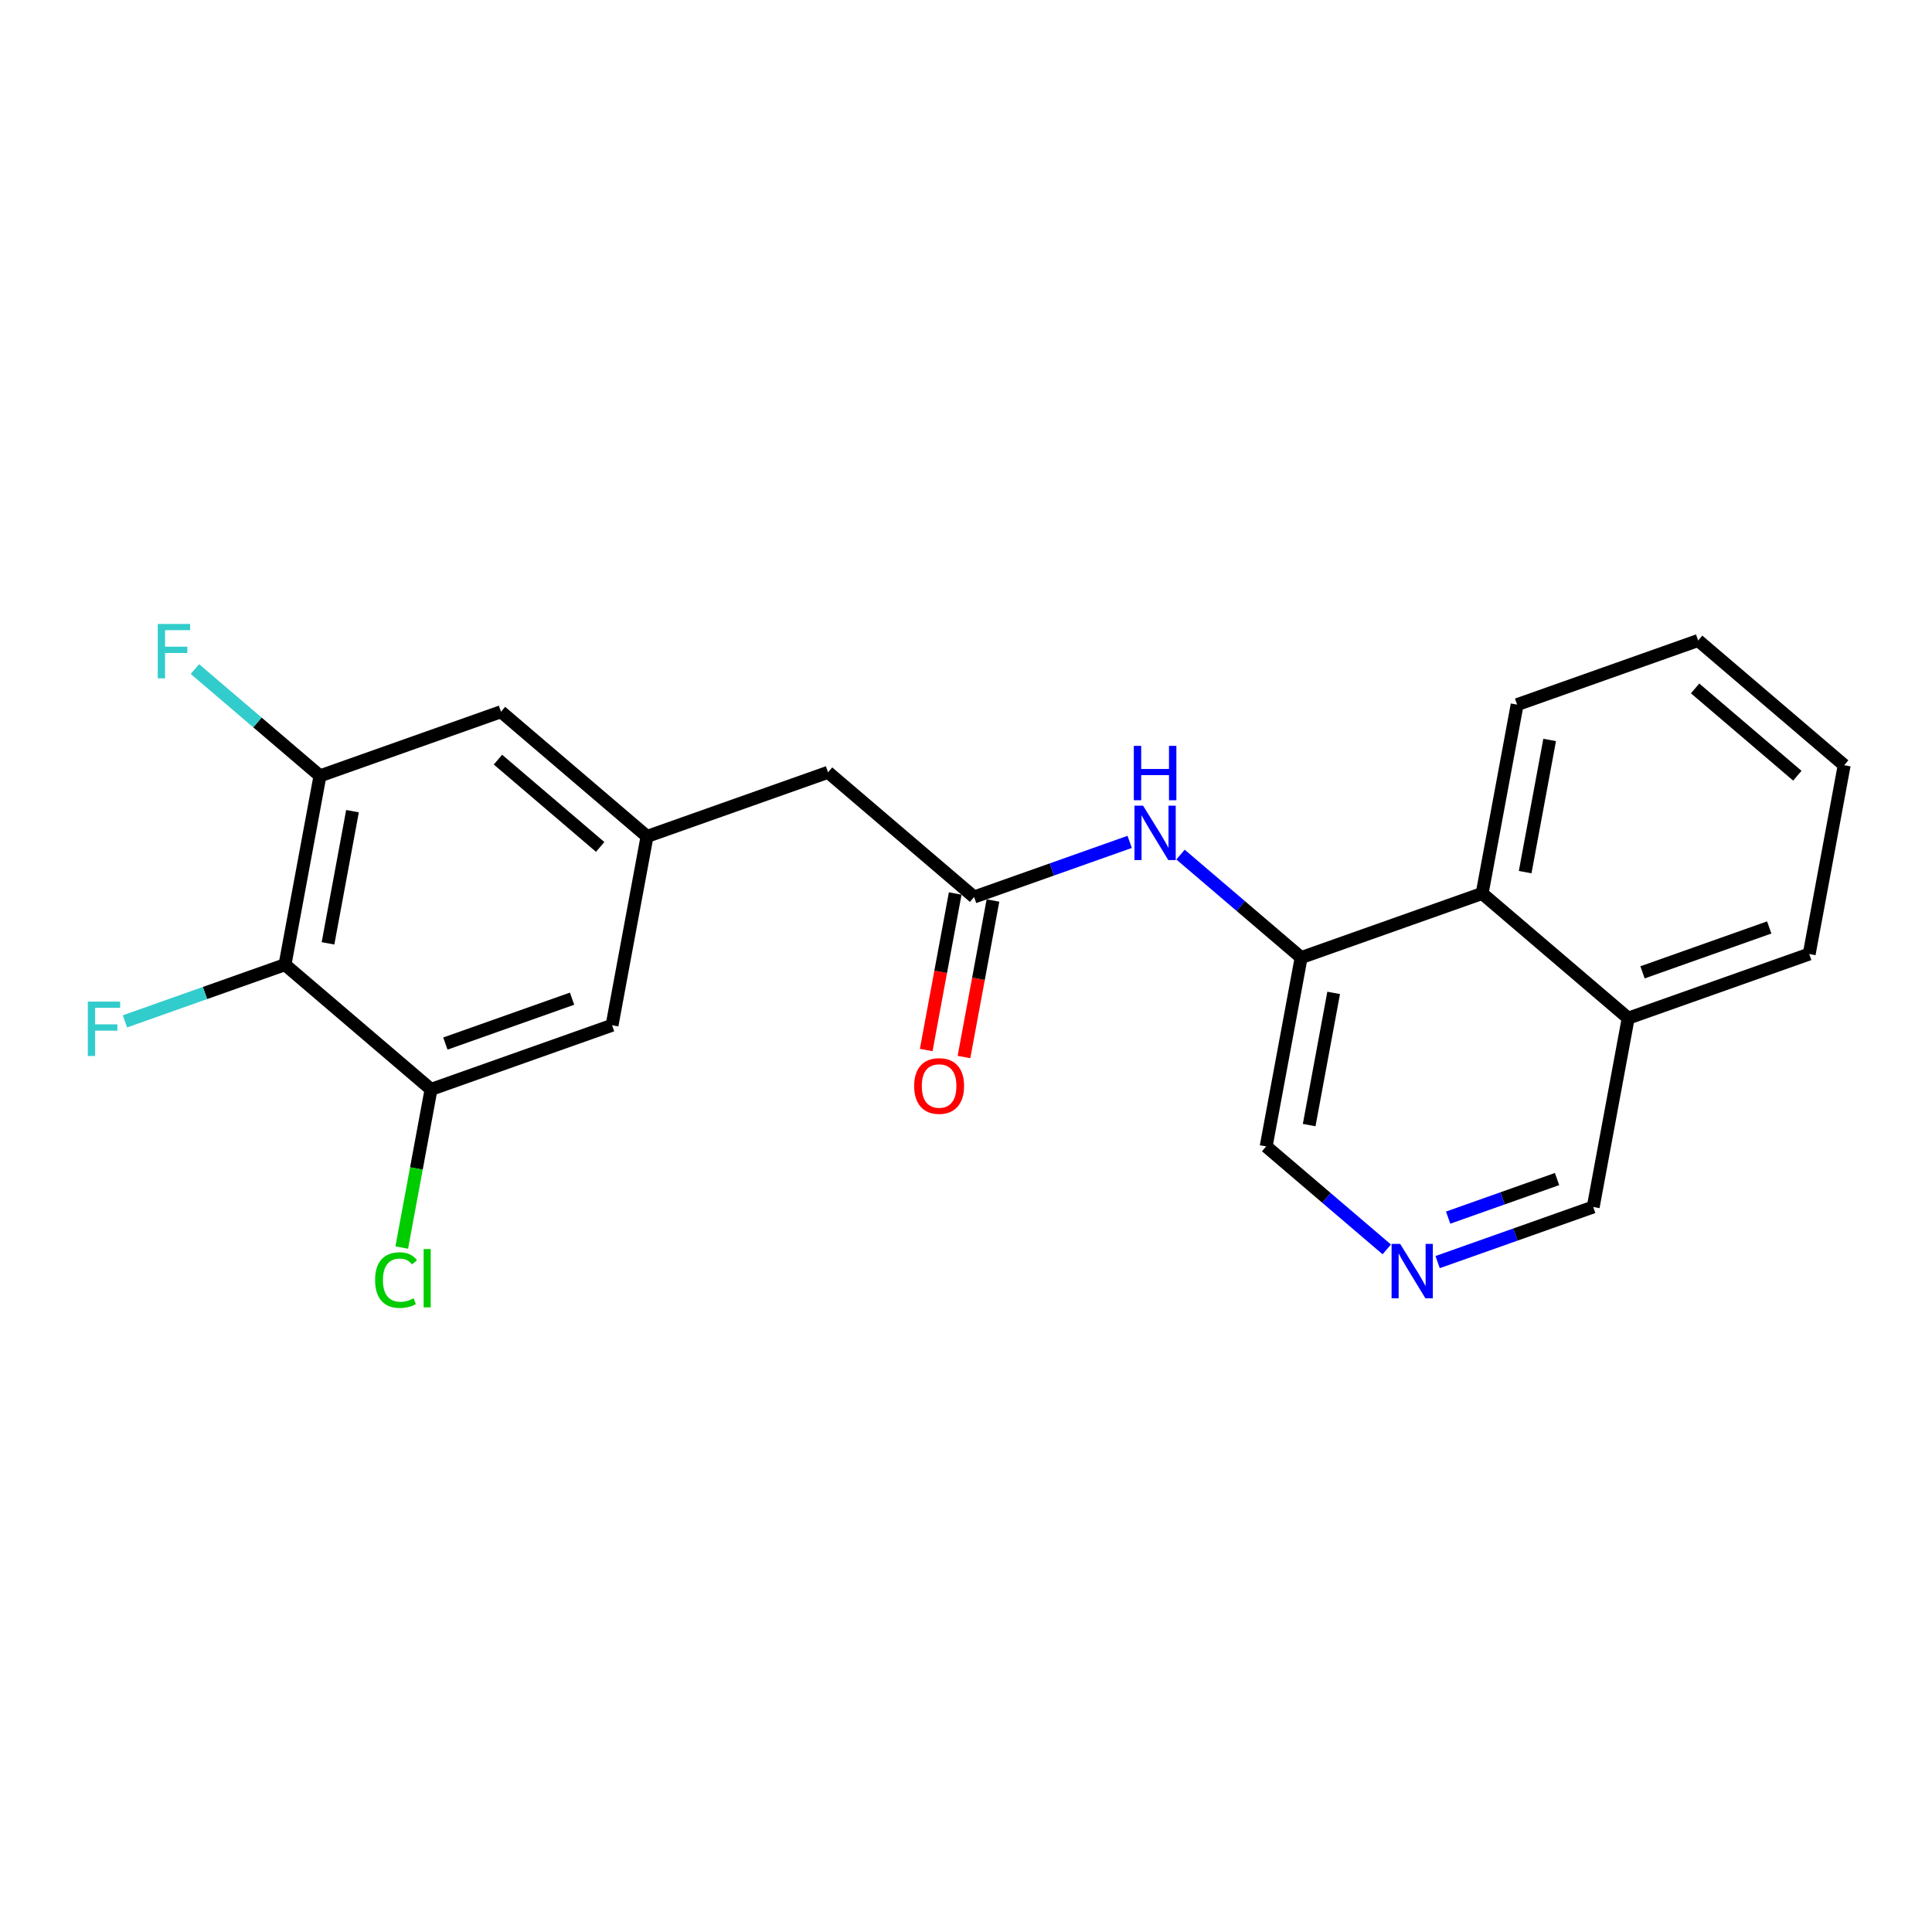 <?xml version='1.0' encoding='iso-8859-1'?>
<svg version='1.1' baseProfile='full'
              xmlns='http://www.w3.org/2000/svg'
                      xmlns:rdkit='http://www.rdkit.org/xml'
                      xmlns:xlink='http://www.w3.org/1999/xlink'
                  xml:space='preserve'
width='300px' height='300px' viewBox='0 0 300 300'>
<!-- END OF HEADER -->
<rect style='opacity:1.0;fill:#FFFFFF;stroke:none' width='300' height='300' x='0' y='0'> </rect>
<rect style='opacity:1.0;fill:#FFFFFF;stroke:none' width='300' height='300' x='0' y='0'> </rect>
<path class='bond-0 atom-0 atom-1' d='M 149.686,164.135 L 151.937,151.982' style='fill:none;fill-rule:evenodd;stroke:#FF0000;stroke-width:2.0px;stroke-linecap:butt;stroke-linejoin:miter;stroke-opacity:1' />
<path class='bond-0 atom-0 atom-1' d='M 151.937,151.982 L 154.187,139.83' style='fill:none;fill-rule:evenodd;stroke:#000000;stroke-width:2.0px;stroke-linecap:butt;stroke-linejoin:miter;stroke-opacity:1' />
<path class='bond-0 atom-0 atom-1' d='M 143.822,163.048 L 146.072,150.896' style='fill:none;fill-rule:evenodd;stroke:#FF0000;stroke-width:2.0px;stroke-linecap:butt;stroke-linejoin:miter;stroke-opacity:1' />
<path class='bond-0 atom-0 atom-1' d='M 146.072,150.896 L 148.323,138.743' style='fill:none;fill-rule:evenodd;stroke:#000000;stroke-width:2.0px;stroke-linecap:butt;stroke-linejoin:miter;stroke-opacity:1' />
<path class='bond-1 atom-1 atom-2' d='M 151.255,139.286 L 128.578,119.923' style='fill:none;fill-rule:evenodd;stroke:#000000;stroke-width:2.0px;stroke-linecap:butt;stroke-linejoin:miter;stroke-opacity:1' />
<path class='bond-11 atom-1 atom-12' d='M 151.255,139.286 L 163.335,135.007' style='fill:none;fill-rule:evenodd;stroke:#000000;stroke-width:2.0px;stroke-linecap:butt;stroke-linejoin:miter;stroke-opacity:1' />
<path class='bond-11 atom-1 atom-12' d='M 163.335,135.007 L 175.415,130.728' style='fill:none;fill-rule:evenodd;stroke:#0000FF;stroke-width:2.0px;stroke-linecap:butt;stroke-linejoin:miter;stroke-opacity:1' />
<path class='bond-2 atom-2 atom-3' d='M 128.578,119.923 L 100.471,129.88' style='fill:none;fill-rule:evenodd;stroke:#000000;stroke-width:2.0px;stroke-linecap:butt;stroke-linejoin:miter;stroke-opacity:1' />
<path class='bond-3 atom-3 atom-4' d='M 100.471,129.88 L 77.794,110.517' style='fill:none;fill-rule:evenodd;stroke:#000000;stroke-width:2.0px;stroke-linecap:butt;stroke-linejoin:miter;stroke-opacity:1' />
<path class='bond-3 atom-3 atom-4' d='M 93.196,131.511 L 77.322,117.956' style='fill:none;fill-rule:evenodd;stroke:#000000;stroke-width:2.0px;stroke-linecap:butt;stroke-linejoin:miter;stroke-opacity:1' />
<path class='bond-22 atom-11 atom-3' d='M 95.04,159.201 L 100.471,129.88' style='fill:none;fill-rule:evenodd;stroke:#000000;stroke-width:2.0px;stroke-linecap:butt;stroke-linejoin:miter;stroke-opacity:1' />
<path class='bond-4 atom-4 atom-5' d='M 77.794,110.517 L 49.686,120.474' style='fill:none;fill-rule:evenodd;stroke:#000000;stroke-width:2.0px;stroke-linecap:butt;stroke-linejoin:miter;stroke-opacity:1' />
<path class='bond-5 atom-5 atom-6' d='M 49.686,120.474 L 39.975,112.182' style='fill:none;fill-rule:evenodd;stroke:#000000;stroke-width:2.0px;stroke-linecap:butt;stroke-linejoin:miter;stroke-opacity:1' />
<path class='bond-5 atom-5 atom-6' d='M 39.975,112.182 L 30.265,103.891' style='fill:none;fill-rule:evenodd;stroke:#33CCCC;stroke-width:2.0px;stroke-linecap:butt;stroke-linejoin:miter;stroke-opacity:1' />
<path class='bond-6 atom-5 atom-7' d='M 49.686,120.474 L 44.255,149.794' style='fill:none;fill-rule:evenodd;stroke:#000000;stroke-width:2.0px;stroke-linecap:butt;stroke-linejoin:miter;stroke-opacity:1' />
<path class='bond-6 atom-5 atom-7' d='M 54.735,125.958 L 50.934,146.482' style='fill:none;fill-rule:evenodd;stroke:#000000;stroke-width:2.0px;stroke-linecap:butt;stroke-linejoin:miter;stroke-opacity:1' />
<path class='bond-7 atom-7 atom-8' d='M 44.255,149.794 L 31.829,154.196' style='fill:none;fill-rule:evenodd;stroke:#000000;stroke-width:2.0px;stroke-linecap:butt;stroke-linejoin:miter;stroke-opacity:1' />
<path class='bond-7 atom-7 atom-8' d='M 31.829,154.196 L 19.403,158.598' style='fill:none;fill-rule:evenodd;stroke:#33CCCC;stroke-width:2.0px;stroke-linecap:butt;stroke-linejoin:miter;stroke-opacity:1' />
<path class='bond-8 atom-7 atom-9' d='M 44.255,149.794 L 66.932,169.158' style='fill:none;fill-rule:evenodd;stroke:#000000;stroke-width:2.0px;stroke-linecap:butt;stroke-linejoin:miter;stroke-opacity:1' />
<path class='bond-9 atom-9 atom-10' d='M 66.932,169.158 L 64.657,181.439' style='fill:none;fill-rule:evenodd;stroke:#000000;stroke-width:2.0px;stroke-linecap:butt;stroke-linejoin:miter;stroke-opacity:1' />
<path class='bond-9 atom-9 atom-10' d='M 64.657,181.439 L 62.383,193.719' style='fill:none;fill-rule:evenodd;stroke:#00CC00;stroke-width:2.0px;stroke-linecap:butt;stroke-linejoin:miter;stroke-opacity:1' />
<path class='bond-10 atom-9 atom-11' d='M 66.932,169.158 L 95.04,159.201' style='fill:none;fill-rule:evenodd;stroke:#000000;stroke-width:2.0px;stroke-linecap:butt;stroke-linejoin:miter;stroke-opacity:1' />
<path class='bond-10 atom-9 atom-11' d='M 69.157,162.043 L 88.832,155.073' style='fill:none;fill-rule:evenodd;stroke:#000000;stroke-width:2.0px;stroke-linecap:butt;stroke-linejoin:miter;stroke-opacity:1' />
<path class='bond-12 atom-12 atom-13' d='M 183.311,132.701 L 192.676,140.697' style='fill:none;fill-rule:evenodd;stroke:#0000FF;stroke-width:2.0px;stroke-linecap:butt;stroke-linejoin:miter;stroke-opacity:1' />
<path class='bond-12 atom-12 atom-13' d='M 192.676,140.697 L 202.04,148.693' style='fill:none;fill-rule:evenodd;stroke:#000000;stroke-width:2.0px;stroke-linecap:butt;stroke-linejoin:miter;stroke-opacity:1' />
<path class='bond-13 atom-13 atom-14' d='M 202.04,148.693 L 196.609,178.013' style='fill:none;fill-rule:evenodd;stroke:#000000;stroke-width:2.0px;stroke-linecap:butt;stroke-linejoin:miter;stroke-opacity:1' />
<path class='bond-13 atom-13 atom-14' d='M 207.09,154.177 L 203.288,174.702' style='fill:none;fill-rule:evenodd;stroke:#000000;stroke-width:2.0px;stroke-linecap:butt;stroke-linejoin:miter;stroke-opacity:1' />
<path class='bond-23 atom-22 atom-13' d='M 230.148,138.736 L 202.04,148.693' style='fill:none;fill-rule:evenodd;stroke:#000000;stroke-width:2.0px;stroke-linecap:butt;stroke-linejoin:miter;stroke-opacity:1' />
<path class='bond-14 atom-14 atom-15' d='M 196.609,178.013 L 205.974,186.01' style='fill:none;fill-rule:evenodd;stroke:#000000;stroke-width:2.0px;stroke-linecap:butt;stroke-linejoin:miter;stroke-opacity:1' />
<path class='bond-14 atom-14 atom-15' d='M 205.974,186.01 L 215.338,194.006' style='fill:none;fill-rule:evenodd;stroke:#0000FF;stroke-width:2.0px;stroke-linecap:butt;stroke-linejoin:miter;stroke-opacity:1' />
<path class='bond-15 atom-15 atom-16' d='M 223.235,195.978 L 235.314,191.699' style='fill:none;fill-rule:evenodd;stroke:#0000FF;stroke-width:2.0px;stroke-linecap:butt;stroke-linejoin:miter;stroke-opacity:1' />
<path class='bond-15 atom-15 atom-16' d='M 235.314,191.699 L 247.394,187.42' style='fill:none;fill-rule:evenodd;stroke:#000000;stroke-width:2.0px;stroke-linecap:butt;stroke-linejoin:miter;stroke-opacity:1' />
<path class='bond-15 atom-15 atom-16' d='M 224.867,189.073 L 233.323,186.078' style='fill:none;fill-rule:evenodd;stroke:#0000FF;stroke-width:2.0px;stroke-linecap:butt;stroke-linejoin:miter;stroke-opacity:1' />
<path class='bond-15 atom-15 atom-16' d='M 233.323,186.078 L 241.779,183.082' style='fill:none;fill-rule:evenodd;stroke:#000000;stroke-width:2.0px;stroke-linecap:butt;stroke-linejoin:miter;stroke-opacity:1' />
<path class='bond-16 atom-16 atom-17' d='M 247.394,187.42 L 252.825,158.099' style='fill:none;fill-rule:evenodd;stroke:#000000;stroke-width:2.0px;stroke-linecap:butt;stroke-linejoin:miter;stroke-opacity:1' />
<path class='bond-17 atom-17 atom-18' d='M 252.825,158.099 L 280.933,148.142' style='fill:none;fill-rule:evenodd;stroke:#000000;stroke-width:2.0px;stroke-linecap:butt;stroke-linejoin:miter;stroke-opacity:1' />
<path class='bond-17 atom-17 atom-18' d='M 255.05,150.984 L 274.725,144.014' style='fill:none;fill-rule:evenodd;stroke:#000000;stroke-width:2.0px;stroke-linecap:butt;stroke-linejoin:miter;stroke-opacity:1' />
<path class='bond-24 atom-22 atom-17' d='M 230.148,138.736 L 252.825,158.099' style='fill:none;fill-rule:evenodd;stroke:#000000;stroke-width:2.0px;stroke-linecap:butt;stroke-linejoin:miter;stroke-opacity:1' />
<path class='bond-18 atom-18 atom-19' d='M 280.933,148.142 L 286.364,118.822' style='fill:none;fill-rule:evenodd;stroke:#000000;stroke-width:2.0px;stroke-linecap:butt;stroke-linejoin:miter;stroke-opacity:1' />
<path class='bond-19 atom-19 atom-20' d='M 286.364,118.822 L 263.687,99.458' style='fill:none;fill-rule:evenodd;stroke:#000000;stroke-width:2.0px;stroke-linecap:butt;stroke-linejoin:miter;stroke-opacity:1' />
<path class='bond-19 atom-19 atom-20' d='M 279.089,120.452 L 263.215,106.898' style='fill:none;fill-rule:evenodd;stroke:#000000;stroke-width:2.0px;stroke-linecap:butt;stroke-linejoin:miter;stroke-opacity:1' />
<path class='bond-20 atom-20 atom-21' d='M 263.687,99.458 L 235.579,109.415' style='fill:none;fill-rule:evenodd;stroke:#000000;stroke-width:2.0px;stroke-linecap:butt;stroke-linejoin:miter;stroke-opacity:1' />
<path class='bond-21 atom-21 atom-22' d='M 235.579,109.415 L 230.148,138.736' style='fill:none;fill-rule:evenodd;stroke:#000000;stroke-width:2.0px;stroke-linecap:butt;stroke-linejoin:miter;stroke-opacity:1' />
<path class='bond-21 atom-21 atom-22' d='M 240.628,114.899 L 236.827,135.424' style='fill:none;fill-rule:evenodd;stroke:#000000;stroke-width:2.0px;stroke-linecap:butt;stroke-linejoin:miter;stroke-opacity:1' />
<path  class='atom-0' d='M 141.948 168.631
Q 141.948 166.603, 142.95 165.47
Q 143.952 164.337, 145.825 164.337
Q 147.697 164.337, 148.699 165.47
Q 149.701 166.603, 149.701 168.631
Q 149.701 170.683, 148.687 171.851
Q 147.673 173.008, 145.825 173.008
Q 143.964 173.008, 142.95 171.851
Q 141.948 170.694, 141.948 168.631
M 145.825 172.054
Q 147.113 172.054, 147.805 171.195
Q 148.508 170.325, 148.508 168.631
Q 148.508 166.973, 147.805 166.138
Q 147.113 165.291, 145.825 165.291
Q 144.536 165.291, 143.833 166.126
Q 143.141 166.961, 143.141 168.631
Q 143.141 170.337, 143.833 171.195
Q 144.536 172.054, 145.825 172.054
' fill='#FF0000'/>
<path  class='atom-6' d='M 24.498 96.888
L 29.52 96.888
L 29.52 97.854
L 25.631 97.854
L 25.631 100.418
L 29.09 100.418
L 29.09 101.396
L 25.631 101.396
L 25.631 105.333
L 24.498 105.333
L 24.498 96.888
' fill='#33CCCC'/>
<path  class='atom-8' d='M 13.636 155.529
L 18.658 155.529
L 18.658 156.495
L 14.77 156.495
L 14.77 159.06
L 18.229 159.06
L 18.229 160.038
L 14.77 160.038
L 14.77 163.974
L 13.636 163.974
L 13.636 155.529
' fill='#33CCCC'/>
<path  class='atom-10' d='M 58.245 198.771
Q 58.245 196.671, 59.223 195.574
Q 60.213 194.465, 62.086 194.465
Q 63.827 194.465, 64.757 195.693
L 63.97 196.337
Q 63.29 195.443, 62.086 195.443
Q 60.809 195.443, 60.13 196.302
Q 59.462 197.148, 59.462 198.771
Q 59.462 200.441, 60.153 201.299
Q 60.857 202.158, 62.217 202.158
Q 63.147 202.158, 64.233 201.598
L 64.567 202.492
Q 64.125 202.778, 63.457 202.945
Q 62.789 203.112, 62.05 203.112
Q 60.213 203.112, 59.223 201.991
Q 58.245 200.87, 58.245 198.771
' fill='#00CC00'/>
<path  class='atom-10' d='M 65.783 193.952
L 66.881 193.952
L 66.881 203.005
L 65.783 203.005
L 65.783 193.952
' fill='#00CC00'/>
<path  class='atom-12' d='M 177.497 125.107
L 180.264 129.58
Q 180.538 130.021, 180.979 130.82
Q 181.421 131.619, 181.445 131.667
L 181.445 125.107
L 182.566 125.107
L 182.566 133.552
L 181.409 133.552
L 178.439 128.661
Q 178.093 128.089, 177.723 127.433
Q 177.365 126.777, 177.258 126.574
L 177.258 133.552
L 176.161 133.552
L 176.161 125.107
L 177.497 125.107
' fill='#0000FF'/>
<path  class='atom-12' d='M 176.059 115.818
L 177.204 115.818
L 177.204 119.408
L 181.522 119.408
L 181.522 115.818
L 182.667 115.818
L 182.667 124.262
L 181.522 124.262
L 181.522 120.362
L 177.204 120.362
L 177.204 124.262
L 176.059 124.262
L 176.059 115.818
' fill='#0000FF'/>
<path  class='atom-15' d='M 217.42 193.155
L 220.187 197.628
Q 220.461 198.069, 220.903 198.868
Q 221.344 199.667, 221.368 199.715
L 221.368 193.155
L 222.489 193.155
L 222.489 201.599
L 221.332 201.599
L 218.362 196.709
Q 218.016 196.137, 217.646 195.481
Q 217.289 194.824, 217.181 194.622
L 217.181 201.599
L 216.084 201.599
L 216.084 193.155
L 217.42 193.155
' fill='#0000FF'/>
</svg>

